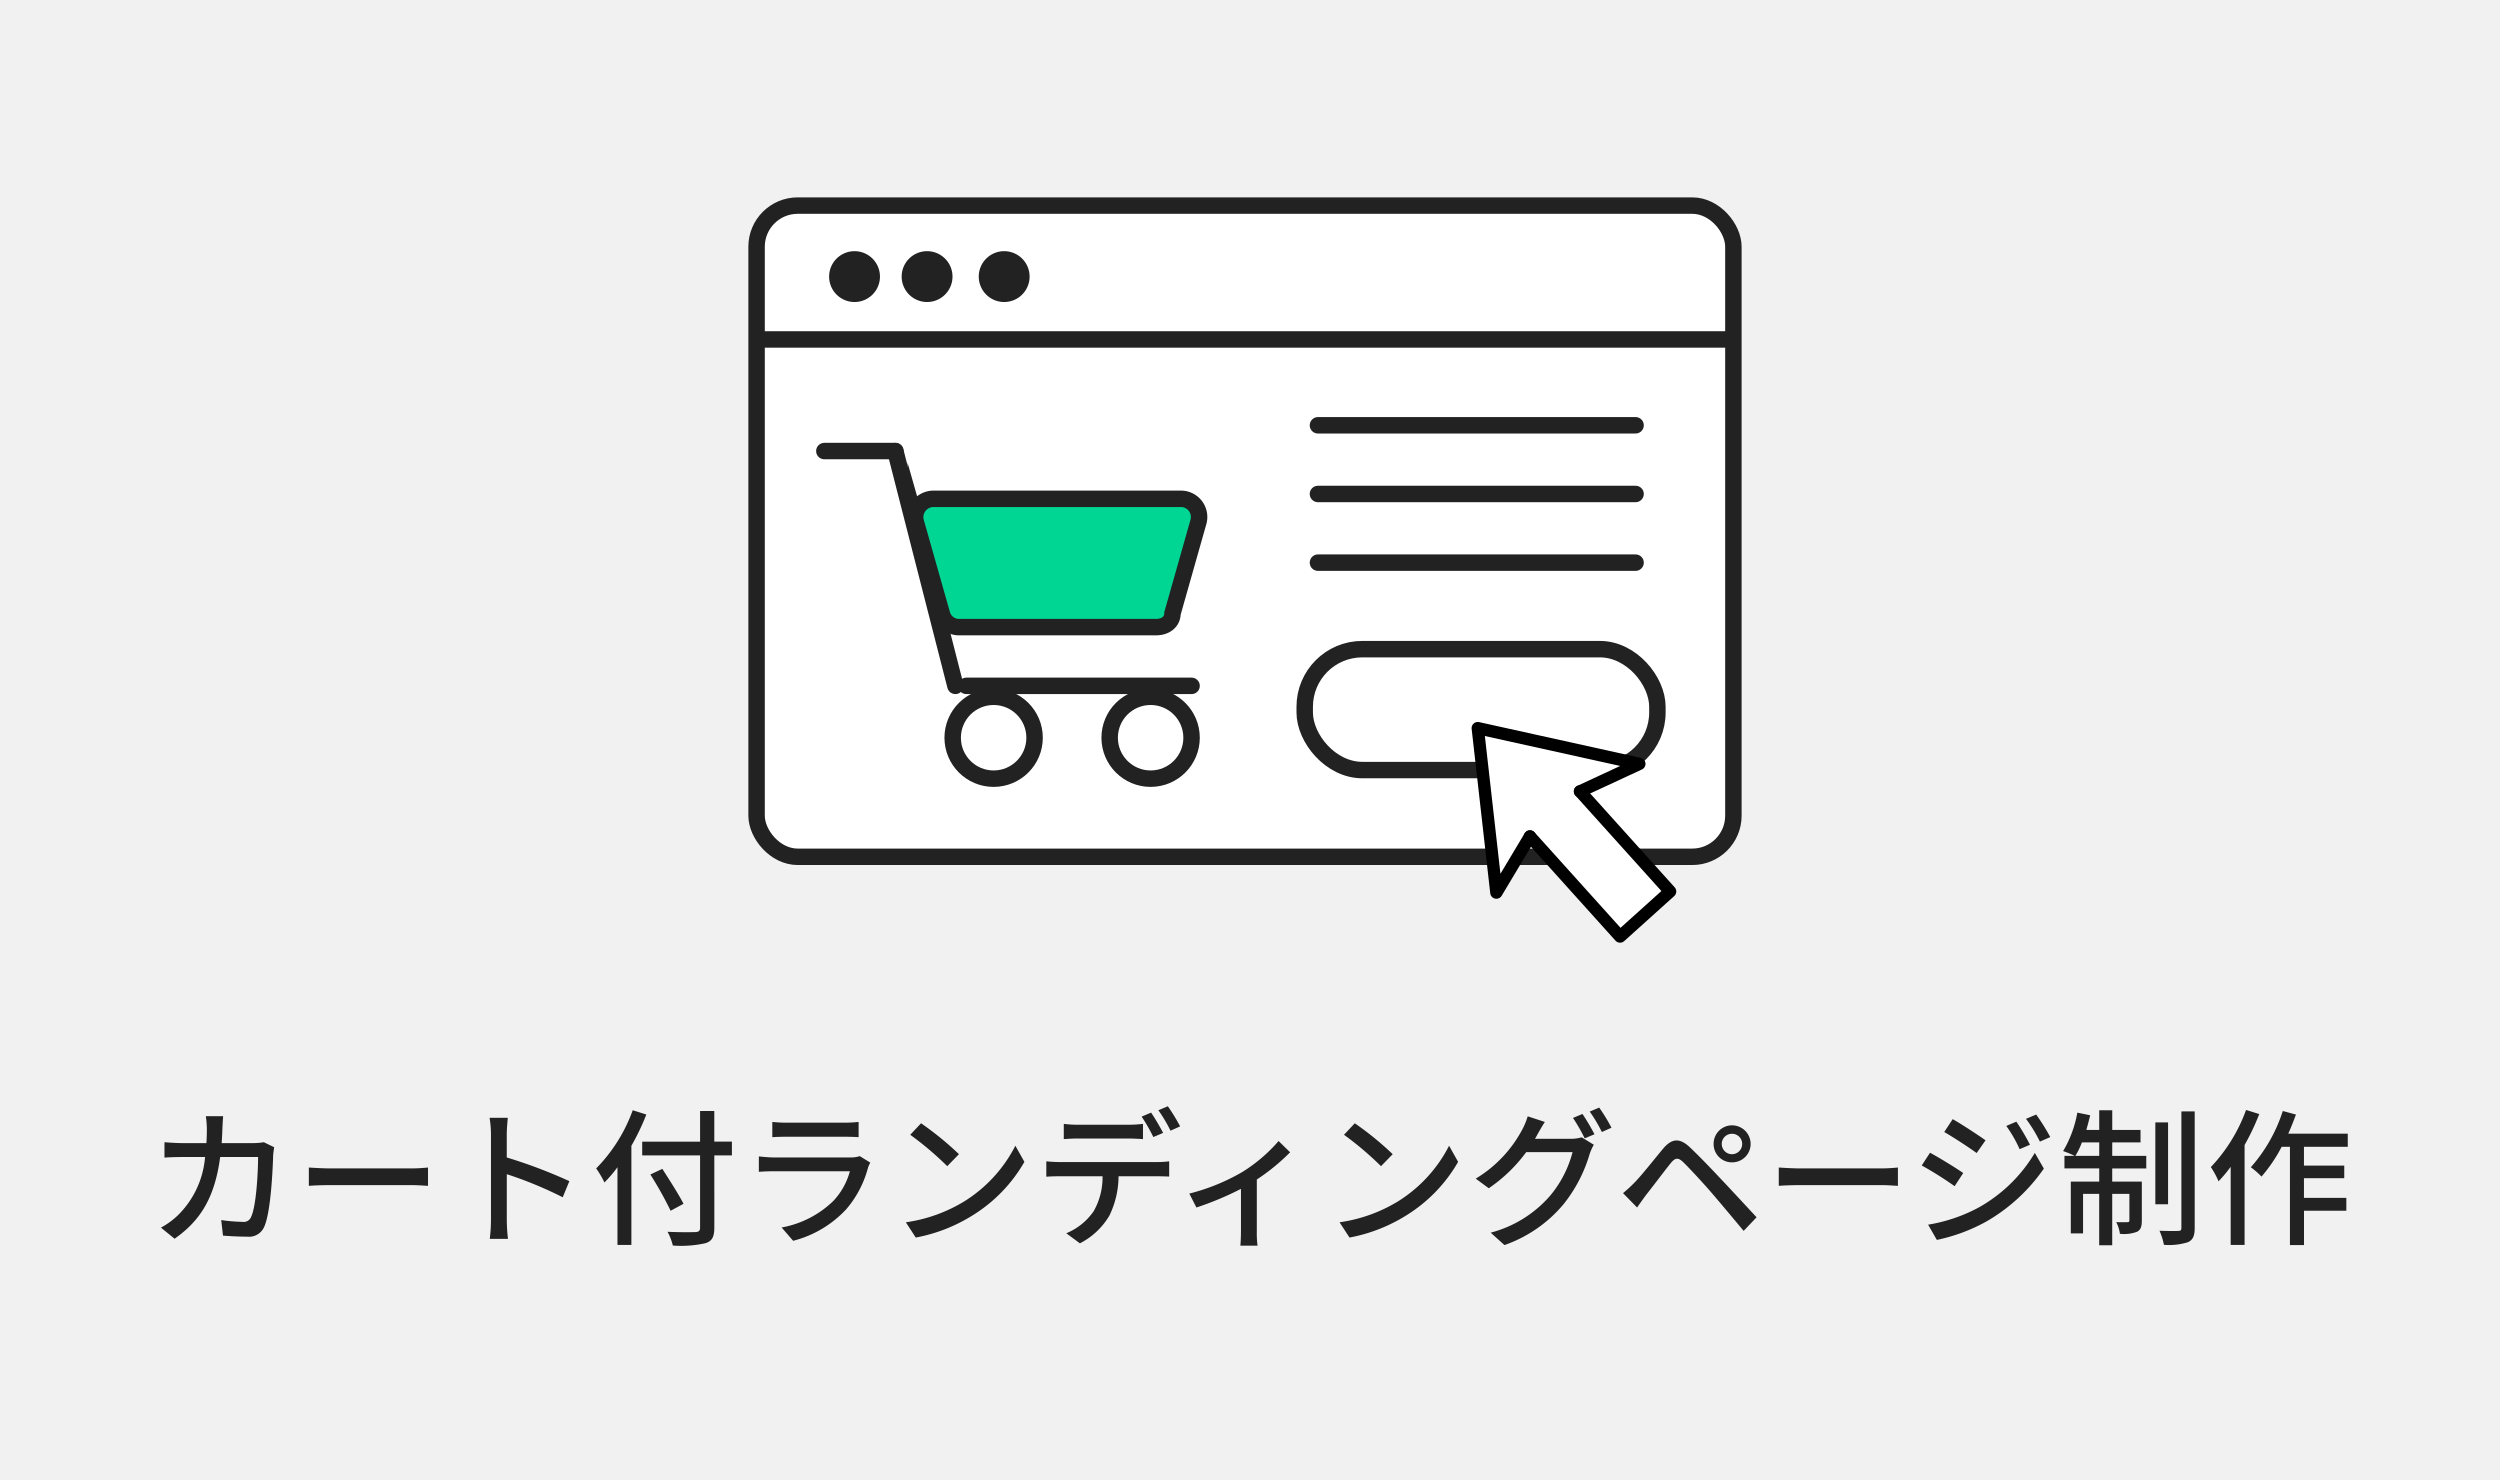 <svg xmlns="http://www.w3.org/2000/svg" width="304" height="180" viewBox="0 0 304 180">
  <g id="creative-service14" transform="translate(-728 -4270)">
    <rect id="長方形_414" data-name="長方形 414" width="304" height="180" transform="translate(728 4270)" fill="#f1f1f1"/>
    <path id="パス_512" data-name="パス 512" d="M-124.866-14.274h-2.106a11.449,11.449,0,0,1,.126,1.548q0,.918-.054,1.728h-2.9c-.7,0-1.512-.054-2.2-.108v1.872c.684-.054,1.53-.072,2.2-.072h2.736a11.188,11.188,0,0,1-3.294,7.074,9.606,9.606,0,0,1-2.07,1.512L-130.77.63c3.1-2.178,4.878-4.932,5.544-9.936h4.608c0,1.944-.234,6.012-.846,7.272a.951.951,0,0,1-1.026.612,20.608,20.608,0,0,1-2.61-.216l.216,1.89c.918.072,1.962.126,2.934.126a2.007,2.007,0,0,0,2.088-1.224c.792-1.764,1.026-6.912,1.08-8.73.018-.216.072-.612.126-.918l-1.26-.612a8.184,8.184,0,0,1-1.242.108h-3.888c.036-.558.072-1.152.09-1.764C-124.938-13.194-124.9-13.86-124.866-14.274Zm10.422,6.246V-5.8c.612-.054,1.692-.09,2.682-.09h9.792c.792,0,1.62.072,2.016.09V-8.028c-.45.036-1.152.108-2.016.108h-9.792C-112.734-7.92-113.85-7.992-114.444-8.028ZM-92.3-1.656a18.843,18.843,0,0,1-.144,2.3h2.214a21.089,21.089,0,0,1-.144-2.3V-7.218a47.132,47.132,0,0,1,6.8,2.808l.81-1.962a61.014,61.014,0,0,0-7.614-2.88V-12.06c0-.63.072-1.422.126-2.016h-2.214A13.03,13.03,0,0,1-92.3-12.06ZM-75.06-14.994A19.478,19.478,0,0,1-79.506-7.92,11.438,11.438,0,0,1-78.5-6.21a16.4,16.4,0,0,0,1.584-1.854v9.45h1.692v-12.06a28.226,28.226,0,0,0,1.818-3.8ZM-63-11.178h-2.142V-14.9H-66.87v3.726h-7.038V-9.5h7.038V-.72c0,.4-.162.522-.576.54-.432.018-1.926.036-3.384-.036a6.844,6.844,0,0,1,.648,1.674A13.543,13.543,0,0,0-66.2,1.17c.756-.252,1.062-.72,1.062-1.89V-9.5H-63Zm-5.886,7.56c-.54-1.08-1.71-2.9-2.574-4.248l-1.458.684a44.787,44.787,0,0,1,2.466,4.41Zm10.8-9.954v1.854c.5-.036,1.152-.054,1.728-.054h6.984c.612,0,1.332.018,1.782.054v-1.854a17.2,17.2,0,0,1-1.764.09h-7A16.466,16.466,0,0,1-58.086-13.572Zm11.916,4.95-1.278-.792a3.571,3.571,0,0,1-1.152.162h-9.216c-.522,0-1.206-.054-1.908-.126v1.872c.684-.054,1.476-.072,1.908-.072h9.162a8.484,8.484,0,0,1-2,3.6,12.11,12.11,0,0,1-6.3,3.24l1.4,1.62A13.3,13.3,0,0,0-49.1-2.952a12.736,12.736,0,0,0,2.646-5.04A3.161,3.161,0,0,1-46.17-8.622ZM-40-13.41l-1.314,1.4a39.042,39.042,0,0,1,4.5,3.816l1.422-1.458A37.772,37.772,0,0,0-40-13.41ZM-41.85-1.368-40.644.486A19.846,19.846,0,0,0-33.75-2.2a18.4,18.4,0,0,0,6.318-6.516l-1.1-1.962a17.138,17.138,0,0,1-6.246,6.786A18.7,18.7,0,0,1-41.85-1.368Zm19.206-11.97v1.854c.486-.036,1.152-.072,1.764-.072h6.066c.576,0,1.224.036,1.8.072v-1.854a15.094,15.094,0,0,1-1.8.108H-20.9A13.573,13.573,0,0,1-22.644-13.338Zm-2.124,4.554v1.872c.5-.036,1.1-.054,1.638-.054h5.2a8.32,8.32,0,0,1-1.08,4.248,7.5,7.5,0,0,1-3.33,2.682l1.656,1.224A8.8,8.8,0,0,0-17.1-2.178a11.048,11.048,0,0,0,1.116-4.788h4.644c.468,0,1.08.018,1.512.036V-8.784a11.483,11.483,0,0,1-1.512.09H-23.13A15.773,15.773,0,0,1-24.768-8.784Zm12.744-5.922-1.152.486a21.485,21.485,0,0,1,1.422,2.484l1.188-.5A26.084,26.084,0,0,0-12.024-14.706Zm2.034-.774-1.152.486A18.065,18.065,0,0,1-9.666-12.51l1.17-.522A22.938,22.938,0,0,0-9.99-15.48ZM-7.38-4.86l.864,1.692A36.768,36.768,0,0,0-1.1-5.436V-.252c0,.576-.036,1.422-.072,1.728H.918A11.475,11.475,0,0,1,.828-.252V-6.57a25.163,25.163,0,0,0,4.05-3.312l-1.4-1.368A19.345,19.345,0,0,1-.9-7.506,24.845,24.845,0,0,1-7.38-4.86Zm20.124-8.55-1.314,1.4a39.042,39.042,0,0,1,4.5,3.816l1.422-1.458A37.772,37.772,0,0,0,12.744-13.41ZM10.89-1.368,12.1.486A19.846,19.846,0,0,0,18.99-2.2a18.4,18.4,0,0,0,6.318-6.516l-1.1-1.962a17.138,17.138,0,0,1-6.246,6.786A18.7,18.7,0,0,1,10.89-1.368ZM40.428-14.544l-1.152.486A21.484,21.484,0,0,1,40.7-11.574l1.188-.5A26.085,26.085,0,0,0,40.428-14.544Zm2.034-.774-1.152.486a18.065,18.065,0,0,1,1.476,2.484l1.17-.522A21.278,21.278,0,0,0,42.462-15.318Zm-6.606,1.746-2.088-.684a8.433,8.433,0,0,1-.666,1.62A15.4,15.4,0,0,1,27.45-6.678l1.584,1.17A18.649,18.649,0,0,0,33.588-9.9h5.634a13.516,13.516,0,0,1-2.736,5.31A14.406,14.406,0,0,1,29.268-.108L30.942,1.4a16.364,16.364,0,0,0,7.2-4.986A17.815,17.815,0,0,0,41.31-9.7a6.16,6.16,0,0,1,.5-1.1l-1.476-.9a4.806,4.806,0,0,1-1.35.18H34.65c.108-.162.18-.306.27-.468C35.118-12.348,35.5-13.032,35.856-13.572Zm21.51,2.682a1.233,1.233,0,0,1,1.242-1.242A1.233,1.233,0,0,1,59.85-10.89a1.244,1.244,0,0,1-1.242,1.242A1.244,1.244,0,0,1,57.366-10.89Zm-.99,0a2.22,2.22,0,0,0,2.232,2.232,2.24,2.24,0,0,0,2.268-2.232,2.259,2.259,0,0,0-2.268-2.268A2.24,2.24,0,0,0,56.376-10.89ZM45.36-4.914l1.71,1.746c.288-.414.7-.99,1.08-1.512.792-.99,2.2-2.88,2.988-3.852.558-.7.918-.756,1.566-.126.72.7,2.358,2.466,3.4,3.672,1.116,1.3,2.664,3.15,3.924,4.662L61.6-1.98c-1.386-1.494-3.2-3.456-4.428-4.752C56.106-7.866,54.63-9.414,53.5-10.476c-1.3-1.242-2.25-1.044-3.258.144-1.17,1.4-2.664,3.312-3.51,4.158A17.42,17.42,0,0,1,45.36-4.914ZM64.3-8.028V-5.8c.612-.054,1.692-.09,2.682-.09H76.77c.792,0,1.62.072,2.016.09V-8.028c-.45.036-1.152.108-2.016.108H66.978C66.006-7.92,64.89-7.992,64.3-8.028Zm28.89-5.58-1.224.522a16.034,16.034,0,0,1,1.62,2.826l1.26-.54A26.222,26.222,0,0,0,93.186-13.608Zm2.412-.864-1.242.522a17.493,17.493,0,0,1,1.692,2.772l1.26-.558A26.365,26.365,0,0,0,95.6-14.472Zm-10.152.558L84.42-12.348c1.1.63,3.024,1.89,3.942,2.556l1.08-1.548C88.578-11.952,86.562-13.284,85.446-13.914ZM82.458-1.08,83.52.774A21.571,21.571,0,0,0,89.5-1.44,21.667,21.667,0,0,0,96.534-7.9l-1.1-1.908a18.38,18.38,0,0,1-6.894,6.678A19.767,19.767,0,0,1,82.458-1.08Zm.234-8.748L81.684-8.28a44.689,44.689,0,0,1,4,2.52l1.044-1.6C85.878-7.956,83.826-9.216,82.692-9.828Zm17.676.378a9.261,9.261,0,0,0,.792-1.638h2.106V-9.45Zm4.482-1.638h3.438V-12.6H104.85v-2.394h-1.584V-12.6H101.7c.162-.576.324-1.188.468-1.782l-1.566-.324a13.838,13.838,0,0,1-1.728,4.68,10.906,10.906,0,0,1,1.4.576H99.036v1.53h4.23v1.6H99.81v6.3H101.3V-4.824h1.962V1.422h1.584V-4.824h2.088v3.2c0,.18-.054.234-.234.234-.18.018-.72.018-1.368,0a4.22,4.22,0,0,1,.45,1.422,4.5,4.5,0,0,0,2.088-.252c.468-.252.576-.684.576-1.368V-6.318h-3.6v-1.6h4.14V-9.45h-4.14Zm6.786-2.43h-1.548v9.954h1.548Zm1.62-1.332V-.7c0,.288-.09.378-.378.378-.306.018-1.278.018-2.286-.018a7.48,7.48,0,0,1,.54,1.71,7.624,7.624,0,0,0,2.934-.324c.594-.288.81-.756.81-1.764V-14.85Zm7.866-.18a20.022,20.022,0,0,1-4.284,6.948,10.086,10.086,0,0,1,.936,1.728,16.268,16.268,0,0,0,1.476-1.764v9.5h1.692v-12.15a28.622,28.622,0,0,0,1.782-3.762Zm12.366,4.482v-1.6h-7.236c.342-.756.648-1.548.936-2.322l-1.6-.432a19.125,19.125,0,0,1-3.888,6.84,10.078,10.078,0,0,1,1.3,1.134,18.63,18.63,0,0,0,2.448-3.618h1.008V1.4h1.71V-2.772h5.148V-4.338H128.16V-6.732h4.9v-1.53h-4.9v-2.286Z" transform="translate(880 4420)" fill="#222"/>
    <g id="icon" transform="translate(818.789 4293.854)">
      <rect id="長方形_428" data-name="長方形 428" width="118.78" height="79.187" rx="5" transform="translate(1.211 1.146)" fill="#fff" stroke="#222" stroke-miterlimit="10" stroke-width="2"/>
      <g id="長方形_435" data-name="長方形 435" transform="translate(66.864 54.083)" fill="none" stroke="#222" stroke-width="2">
        <rect width="44.886" height="16.702" rx="8" stroke="none"/>
        <rect x="1" y="1" width="42.886" height="14.702" rx="7" fill="none"/>
      </g>
      <g id="グループ_227" data-name="グループ 227" transform="translate(1.622 17.423)">
        <line id="線_6" data-name="線 6" x2="118.78" transform="translate(0)" fill="none" stroke="#222" stroke-miterlimit="10" stroke-width="2"/>
        <line id="線_13" data-name="線 13" x2="38.623" transform="translate(67.852 10.439)" fill="none" stroke="#222" stroke-linecap="round" stroke-miterlimit="10" stroke-width="2"/>
        <line id="線_14" data-name="線 14" x2="38.623" transform="translate(67.852 18.79)" fill="none" stroke="#222" stroke-linecap="round" stroke-miterlimit="10" stroke-width="2"/>
        <line id="線_15" data-name="線 15" x2="38.623" transform="translate(67.852 27.141)" fill="none" stroke="#222" stroke-linecap="round" stroke-miterlimit="10" stroke-width="2"/>
      </g>
      <g id="グループ_226" data-name="グループ 226" transform="translate(10.033 6.689)">
        <path id="パス_427" data-name="パス 427" d="M55.95,36.22a3.091,3.091,0,1,1-3.091-3.091A3.091,3.091,0,0,1,55.95,36.22" transform="translate(-49.769 -33.129)" fill="#222"/>
        <path id="パス_428" data-name="パス 428" d="M100.719,36.22a3.091,3.091,0,1,1-3.091-3.091,3.091,3.091,0,0,1,3.091,3.091" transform="translate(-85.717 -33.129)" fill="#222"/>
        <path id="パス_429" data-name="パス 429" d="M148.293,36.22a3.091,3.091,0,1,1-3.091-3.091,3.091,3.091,0,0,1,3.091,3.091" transform="translate(-123.916 -33.129)" fill="#222"/>
      </g>
      <g id="グループ_225" data-name="グループ 225" transform="translate(100.589 95.146) rotate(-132)">
        <path id="パス_446" data-name="パス 446" d="M16.211,7.12,14.271,0,30.377,11.662,14.271,23.043l2.2-7.422H0V7.12Z" transform="translate(0 0.26)" fill="#fff"/>
        <path id="パス_443" data-name="パス 443" d="M16.375,0H0V8.188H16.375" transform="translate(0.042 7.603)" fill="rgba(0,0,0,0)" stroke="#000" stroke-linecap="round" stroke-linejoin="round" stroke-width="1.5"/>
        <path id="パス_444" data-name="パス 444" d="M2.339,15.79,0,23.393,16.375,11.7,0,0,2.339,7.6" transform="translate(14.077 0)" fill="rgba(0,0,0,0)" stroke="#000" stroke-linecap="round" stroke-linejoin="round" stroke-width="1.5"/>
      </g>
      <g id="cart" transform="translate(9.452 30.994)">
        <line id="線_7" data-name="線 7" x2="8.632" transform="translate(0 0)" fill="none" stroke="#222" stroke-linecap="round" stroke-miterlimit="10" stroke-width="2"/>
        <line id="線_8" data-name="線 8" x2="7.304" y2="28.552" transform="translate(8.632 0)" fill="none" stroke="#222" stroke-linecap="round" stroke-miterlimit="10" stroke-width="2"/>
        <line id="線_9" data-name="線 9" x2="27.39" transform="translate(17.264 28.552)" fill="none" stroke="#222" stroke-linecap="round" stroke-miterlimit="10" stroke-width="2"/>
        <circle id="楕円形_111" data-name="楕円形 111" cx="4.98" cy="4.98" r="4.98" transform="translate(15.604 29.879)" fill="none" stroke="#222" stroke-linecap="round" stroke-miterlimit="10" stroke-width="2"/>
        <circle id="楕円形_112" data-name="楕円形 112" cx="4.98" cy="4.98" r="4.98" transform="translate(34.694 29.879)" fill="none" stroke="#222" stroke-linecap="round" stroke-miterlimit="10" stroke-width="2"/>
        <path id="パス_430" data-name="パス 430" d="M136.54,78.6h-23.9a2.15,2.15,0,0,1-2.158-1.66l-3.154-11.122A2.226,2.226,0,0,1,109.482,63h30.046a2.208,2.208,0,0,1,2.158,2.822l-3.154,11.122C138.532,77.94,137.7,78.6,136.54,78.6Z" transform="translate(-96.203 -57.19)" fill="#00d694" stroke="#222" stroke-linecap="round" stroke-miterlimit="10" stroke-width="2"/>
      </g>
    </g>
  </g>
</svg>
